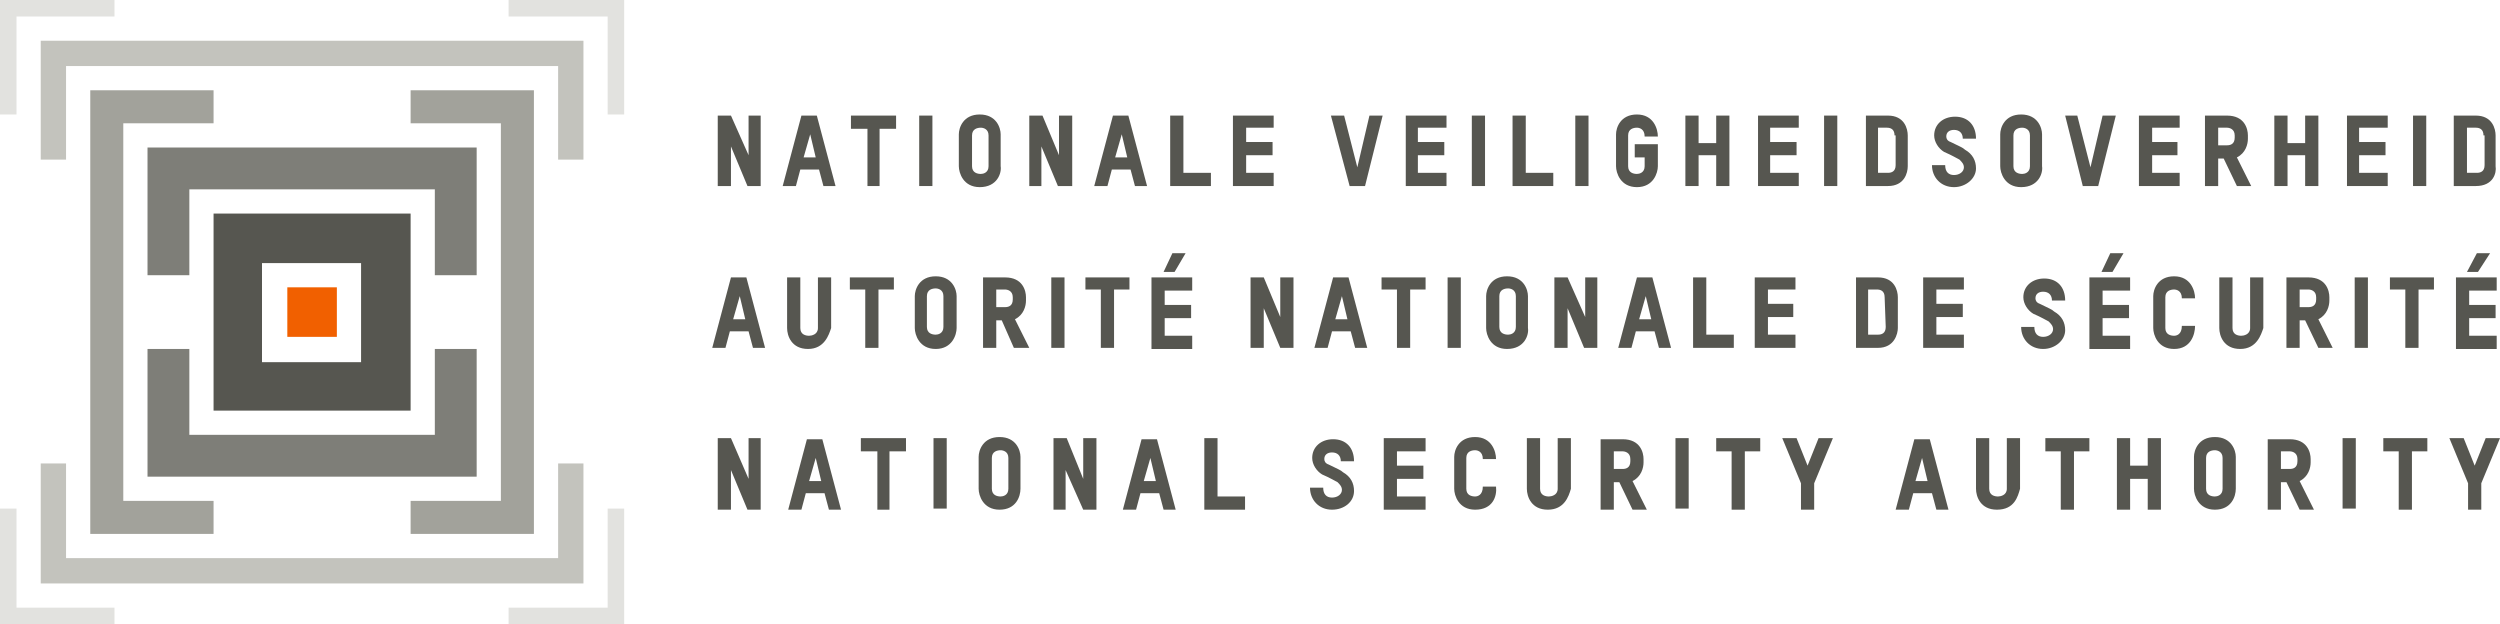 <?xml version="1.0" encoding="utf-8"?>
<!-- Generator: Adobe Illustrator 18.1.1, SVG Export Plug-In . SVG Version: 6.00 Build 0)  -->
<svg version="1.1" id="Layer_1" xmlns="http://www.w3.org/2000/svg" xmlns:xlink="http://www.w3.org/1999/xlink" x="0px" y="0px"
	 width="227.1px" height="56.7px" viewBox="-525 372.3 227.1 56.7" enable-background="new -525 372.3 227.1 56.7"
	 xml:space="preserve">
<polygon fill="#E2E2DF" points="-525,372.3 -525,382.7 -523.5,382.7 -523.5,373.8 -514.6,373.8 -514.6,372.3 "/>
<polygon fill="#E2E2DF" points="-478.8,372.3 -478.8,373.8 -469.8,373.8 -469.8,382.7 -468.3,382.7 -468.3,372.3 "/>
<polygon fill="#E2E2DF" points="-469.8,418.5 -469.8,427.5 -478.8,427.5 -478.8,429 -468.3,429 -468.3,418.5 "/>
<polygon fill="#E2E2DF" points="-525,418.5 -525,429 -514.6,429 -514.6,427.5 -523.5,427.5 -523.5,418.5 "/>
<polygon fill="#C3C3BD" points="-474.3,414.4 -474.3,423 -519,423 -519,414.4 -521.3,414.4 -521.3,425.3 -472,425.3 -472,414.4 "/>
<polygon fill="#C3C3BD" points="-519,386.8 -519,378.3 -474.3,378.3 -474.3,386.8 -472,386.8 -472,376 -521.3,376 -521.3,386.8 "/>
<polygon fill="#A2A29B" points="-505.6,417.8 -513.8,417.8 -513.8,383.5 -505.6,383.5 -505.6,380.5 -516.8,380.5 -516.8,420.8 
	-505.6,420.8 "/>
<polygon fill="#A2A29B" points="-487.7,380.5 -487.7,383.5 -479.5,383.5 -479.5,417.8 -487.7,417.8 -487.7,420.8 -476.5,420.8 
	-476.5,380.5 "/>
<polygon fill="#7E7E78" points="-507.8,397.3 -507.8,389.5 -485.5,389.5 -485.5,397.3 -481.7,397.3 -481.7,385.7 -511.6,385.7 
	-511.6,397.3 "/>
<polygon fill="#7E7E78" points="-485.5,404 -485.5,411.8 -507.8,411.8 -507.8,404 -511.6,404 -511.6,415.6 -481.7,415.6 -481.7,404 
	"/>
<path fill="#565650" d="M-487.7,409.6h-17.9v-17.9h17.9V409.6z M-492.2,396.2h-9v9h9V396.2z"/>
<rect x="-498.9" y="398.4" fill="#F16000" width="4.5" height="4.5"/>
<polygon fill="#565650" points="-457.1,389.2 -458.6,385.6 -458.6,389.2 -459.8,389.2 -459.8,382.8 -458.6,382.8 -457,386.4 
	-457,382.8 -455.9,382.8 -455.9,389.2 "/>
<path fill="#565650" d="M-450.2,389.2l-0.4-1.5h-1.7l-0.4,1.5h-1.2l1.7-6.4h1.4l1.7,6.4H-450.2z M-451.4,384.5l-0.6,2.1h1.1
	L-451.4,384.5z"/>
<polygon fill="#565650" points="-445.1,384 -445.1,389.2 -446.2,389.2 -446.2,384 -447.7,384 -447.7,382.8 -443.6,382.8 -443.6,384 
	"/>
<rect x="-441.5" y="382.8" fill="#565650" width="1.2" height="6.4"/>
<g>
	<g>
		<defs>
			<rect id="SVGID_1_" x="-525" y="372.3" width="227.1" height="56.7"/>
		</defs>
		<clipPath id="SVGID_2_">
			<use xlink:href="#SVGID_1_"  overflow="visible"/>
		</clipPath>
		<path clip-path="url(#SVGID_2_)" fill="#565650" d="M-436,389.3c-1.5,0-1.9-1.3-1.9-1.9v-2.9c0-0.6,0.4-1.8,1.9-1.8
			s1.9,1.2,1.9,1.8v2.9C-434,388-434.4,389.3-436,389.3 M-435.2,384.6c0-0.6-0.5-0.7-0.7-0.7c-0.3,0-0.8,0.1-0.8,0.7v2.8
			c0,0.6,0.5,0.7,0.8,0.7c0.2,0,0.7-0.1,0.7-0.7V384.6z"/>
	</g>
	<g>
		<defs>
			<rect id="SVGID_3_" x="-525" y="372.3" width="227.1" height="56.7"/>
		</defs>
		<clipPath id="SVGID_4_">
			<use xlink:href="#SVGID_3_"  overflow="visible"/>
		</clipPath>
		<polygon clip-path="url(#SVGID_4_)" fill="#565650" points="-428.9,389.2 -430.4,385.6 -430.4,389.2 -431.5,389.2 -431.5,382.8 
			-430.3,382.8 -428.8,386.4 -428.8,382.8 -427.6,382.8 -427.6,389.2 		"/>
	</g>
	<g>
		<defs>
			<rect id="SVGID_5_" x="-525" y="372.3" width="227.1" height="56.7"/>
		</defs>
		<clipPath id="SVGID_6_">
			<use xlink:href="#SVGID_5_"  overflow="visible"/>
		</clipPath>
		<path clip-path="url(#SVGID_6_)" fill="#565650" d="M-421.9,389.2l-0.4-1.5h-1.7l-0.4,1.5h-1.2l1.7-6.4h1.4l1.7,6.4H-421.9z
			 M-423.1,384.5l-0.6,2.1h1.1L-423.1,384.5z"/>
	</g>
	<g>
		<defs>
			<rect id="SVGID_7_" x="-525" y="372.3" width="227.1" height="56.7"/>
		</defs>
		<clipPath id="SVGID_8_">
			<use xlink:href="#SVGID_7_"  overflow="visible"/>
		</clipPath>
		<polygon clip-path="url(#SVGID_8_)" fill="#565650" points="-418.7,389.2 -418.7,382.8 -417.5,382.8 -417.5,388 -415,388 
			-415,389.2 		"/>
	</g>
	<g>
		<defs>
			<rect id="SVGID_9_" x="-525" y="372.3" width="227.1" height="56.7"/>
		</defs>
		<clipPath id="SVGID_10_">
			<use xlink:href="#SVGID_9_"  overflow="visible"/>
		</clipPath>
		<polygon clip-path="url(#SVGID_10_)" fill="#565650" points="-413,389.2 -413,382.8 -409.3,382.8 -409.3,383.9 -411.8,383.9 
			-411.8,385.2 -409.4,385.2 -409.4,386.4 -411.8,386.4 -411.8,388 -409.3,388 -409.3,389.2 		"/>
	</g>
	<g>
		<defs>
			<rect id="SVGID_11_" x="-525" y="372.3" width="227.1" height="56.7"/>
		</defs>
		<clipPath id="SVGID_12_">
			<use xlink:href="#SVGID_11_"  overflow="visible"/>
		</clipPath>
		<polygon clip-path="url(#SVGID_12_)" fill="#565650" points="-399.4,382.8 -401,389.2 -402.4,389.2 -404.1,382.8 -402.9,382.8 
			-401.7,387.5 -400.6,382.8 		"/>
	</g>
	<g>
		<defs>
			<rect id="SVGID_13_" x="-525" y="372.3" width="227.1" height="56.7"/>
		</defs>
		<clipPath id="SVGID_14_">
			<use xlink:href="#SVGID_13_"  overflow="visible"/>
		</clipPath>
		<polygon clip-path="url(#SVGID_14_)" fill="#565650" points="-397.3,389.2 -397.3,382.8 -393.6,382.8 -393.6,383.9 -396.2,383.9 
			-396.2,385.2 -393.8,385.2 -393.8,386.4 -396.2,386.4 -396.2,388 -393.6,388 -393.6,389.2 		"/>
	</g>
	<g>
		<defs>
			<rect id="SVGID_15_" x="-525" y="372.3" width="227.1" height="56.7"/>
		</defs>
		<clipPath id="SVGID_16_">
			<use xlink:href="#SVGID_15_"  overflow="visible"/>
		</clipPath>
		<rect x="-391.3" y="382.8" clip-path="url(#SVGID_16_)" fill="#565650" width="1.2" height="6.4"/>
	</g>
	<g>
		<defs>
			<rect id="SVGID_17_" x="-525" y="372.3" width="227.1" height="56.7"/>
		</defs>
		<clipPath id="SVGID_18_">
			<use xlink:href="#SVGID_17_"  overflow="visible"/>
		</clipPath>
		<polygon clip-path="url(#SVGID_18_)" fill="#565650" points="-387.6,389.2 -387.6,382.8 -386.4,382.8 -386.4,388 -383.9,388 
			-383.9,389.2 		"/>
	</g>
	<g>
		<defs>
			<rect id="SVGID_19_" x="-525" y="372.3" width="227.1" height="56.7"/>
		</defs>
		<clipPath id="SVGID_20_">
			<use xlink:href="#SVGID_19_"  overflow="visible"/>
		</clipPath>
		<rect x="-381.9" y="382.8" clip-path="url(#SVGID_20_)" fill="#565650" width="1.2" height="6.4"/>
	</g>
	<g>
		<defs>
			<rect id="SVGID_21_" x="-525" y="372.3" width="227.1" height="56.7"/>
		</defs>
		<clipPath id="SVGID_22_">
			<use xlink:href="#SVGID_21_"  overflow="visible"/>
		</clipPath>
		<path clip-path="url(#SVGID_22_)" fill="#565650" d="M-376.3,389.3c-1.5,0-1.9-1.3-1.9-1.9v-2.9c0-0.6,0.4-1.8,1.9-1.8
			s1.9,1.3,1.9,2h-1.2c0-0.7-0.5-0.8-0.7-0.8c-0.3,0-0.8,0.1-0.8,0.7v2.8c0,0.6,0.5,0.7,0.8,0.7c0.2,0,0.7-0.1,0.7-0.7v-0.8h-0.9
			v-1.2h2.1v2C-374.4,388-374.8,389.3-376.3,389.3"/>
	</g>
	<g>
		<defs>
			<rect id="SVGID_23_" x="-525" y="372.3" width="227.1" height="56.7"/>
		</defs>
		<clipPath id="SVGID_24_">
			<use xlink:href="#SVGID_23_"  overflow="visible"/>
		</clipPath>
		<polygon clip-path="url(#SVGID_24_)" fill="#565650" points="-369.1,389.2 -369.1,386.4 -370.7,386.4 -370.7,389.2 -371.9,389.2 
			-371.9,382.8 -370.7,382.8 -370.7,385.3 -369.1,385.3 -369.1,382.8 -367.9,382.8 -367.9,389.2 		"/>
	</g>
	<g>
		<defs>
			<rect id="SVGID_25_" x="-525" y="372.3" width="227.1" height="56.7"/>
		</defs>
		<clipPath id="SVGID_26_">
			<use xlink:href="#SVGID_25_"  overflow="visible"/>
		</clipPath>
		<polygon clip-path="url(#SVGID_26_)" fill="#565650" points="-365.3,389.2 -365.3,382.8 -361.6,382.8 -361.6,383.9 -364.2,383.9 
			-364.2,385.2 -361.8,385.2 -361.8,386.4 -364.2,386.4 -364.2,388 -361.6,388 -361.6,389.2 		"/>
	</g>
	<g>
		<defs>
			<rect id="SVGID_27_" x="-525" y="372.3" width="227.1" height="56.7"/>
		</defs>
		<clipPath id="SVGID_28_">
			<use xlink:href="#SVGID_27_"  overflow="visible"/>
		</clipPath>
		<rect x="-359.3" y="382.8" clip-path="url(#SVGID_28_)" fill="#565650" width="1.2" height="6.4"/>
	</g>
	<g>
		<defs>
			<rect id="SVGID_29_" x="-525" y="372.3" width="227.1" height="56.7"/>
		</defs>
		<clipPath id="SVGID_30_">
			<use xlink:href="#SVGID_29_"  overflow="visible"/>
		</clipPath>
		<path clip-path="url(#SVGID_30_)" fill="#565650" d="M-353.5,389.2h-2v-6.4h2c1.5,0,1.8,1.2,1.8,1.8v2.8
			C-351.7,388-352,389.2-353.5,389.2 M-352.9,384.6c0-0.6-0.4-0.7-0.7-0.7h-0.8v4.1h0.9c0.3,0,0.7-0.1,0.7-0.7v-2.7H-352.9z"/>
	</g>
	<g>
		<defs>
			<rect id="SVGID_31_" x="-525" y="372.3" width="227.1" height="56.7"/>
		</defs>
		<clipPath id="SVGID_32_">
			<use xlink:href="#SVGID_31_"  overflow="visible"/>
		</clipPath>
		<path clip-path="url(#SVGID_32_)" fill="#565650" d="M-347.5,389.3c-1.2,0-2-0.9-2-2h1.2c0,0.6,0.3,0.9,0.8,0.9s0.9-0.3,0.9-0.7
			c0-0.3-0.2-0.5-0.4-0.7c-0.2-0.1-0.7-0.4-1.4-0.7c-0.5-0.3-0.9-0.9-0.9-1.5c0-1,0.8-1.7,1.9-1.7c1.2,0,1.9,0.8,1.9,2h-1.2
			c0-0.5-0.3-0.8-0.8-0.8c-0.4,0-0.7,0.2-0.7,0.6c0,0.2,0.1,0.4,0.4,0.5c0.8,0.4,1.1,0.5,1.3,0.7c0.7,0.4,1,1,1,1.7
			C-345.5,388.5-346.4,389.3-347.5,389.3"/>
	</g>
	<g>
		<defs>
			<rect id="SVGID_33_" x="-525" y="372.3" width="227.1" height="56.7"/>
		</defs>
		<clipPath id="SVGID_34_">
			<use xlink:href="#SVGID_33_"  overflow="visible"/>
		</clipPath>
		<path clip-path="url(#SVGID_34_)" fill="#565650" d="M-341.4,389.3c-1.5,0-1.9-1.3-1.9-1.9v-2.9c0-0.6,0.4-1.8,1.9-1.8
			s1.9,1.2,1.9,1.8v2.9C-339.4,388-339.8,389.3-341.4,389.3 M-340.6,384.6c0-0.6-0.5-0.7-0.7-0.7c-0.3,0-0.8,0.1-0.8,0.7v2.8
			c0,0.6,0.5,0.7,0.8,0.7c0.2,0,0.7-0.1,0.7-0.7V384.6z"/>
	</g>
	<g>
		<defs>
			<rect id="SVGID_35_" x="-525" y="372.3" width="227.1" height="56.7"/>
		</defs>
		<clipPath id="SVGID_36_">
			<use xlink:href="#SVGID_35_"  overflow="visible"/>
		</clipPath>
		<polygon clip-path="url(#SVGID_36_)" fill="#565650" points="-332.8,382.8 -334.4,389.2 -335.8,389.2 -337.4,382.8 -336.3,382.8 
			-335.1,387.5 -334,382.8 		"/>
	</g>
	<g>
		<defs>
			<rect id="SVGID_37_" x="-525" y="372.3" width="227.1" height="56.7"/>
		</defs>
		<clipPath id="SVGID_38_">
			<use xlink:href="#SVGID_37_"  overflow="visible"/>
		</clipPath>
		<polygon clip-path="url(#SVGID_38_)" fill="#565650" points="-330.7,389.2 -330.7,382.8 -327,382.8 -327,383.9 -329.5,383.9 
			-329.5,385.2 -327.2,385.2 -327.2,386.4 -329.5,386.4 -329.5,388 -327,388 -327,389.2 		"/>
	</g>
	<g>
		<defs>
			<rect id="SVGID_39_" x="-525" y="372.3" width="227.1" height="56.7"/>
		</defs>
		<clipPath id="SVGID_40_">
			<use xlink:href="#SVGID_39_"  overflow="visible"/>
		</clipPath>
		<path clip-path="url(#SVGID_40_)" fill="#565650" d="M-321.8,389.2l-1.2-2.5h-0.5v2.5h-1.2v-6.4h2c1.6,0,1.9,1.2,1.9,1.8v0.3
			c0,0.5-0.2,1.3-1,1.7l1.3,2.6H-321.8z M-322,384.6c0-0.6-0.5-0.7-0.7-0.7h-0.8v1.6h0.8c0.3,0,0.7-0.1,0.7-0.7V384.6z"/>
	</g>
	<g>
		<defs>
			<rect id="SVGID_41_" x="-525" y="372.3" width="227.1" height="56.7"/>
		</defs>
		<clipPath id="SVGID_42_">
			<use xlink:href="#SVGID_41_"  overflow="visible"/>
		</clipPath>
		<polygon clip-path="url(#SVGID_42_)" fill="#565650" points="-315.6,389.2 -315.6,386.4 -317.2,386.4 -317.2,389.2 -318.4,389.2 
			-318.4,382.8 -317.2,382.8 -317.2,385.3 -315.6,385.3 -315.6,382.8 -314.4,382.8 -314.4,389.2 		"/>
	</g>
	<g>
		<defs>
			<rect id="SVGID_43_" x="-525" y="372.3" width="227.1" height="56.7"/>
		</defs>
		<clipPath id="SVGID_44_">
			<use xlink:href="#SVGID_43_"  overflow="visible"/>
		</clipPath>
		<polygon clip-path="url(#SVGID_44_)" fill="#565650" points="-311.8,389.2 -311.8,382.8 -308.1,382.8 -308.1,383.9 -310.7,383.9 
			-310.7,385.2 -308.3,385.2 -308.3,386.4 -310.7,386.4 -310.7,388 -308.1,388 -308.1,389.2 		"/>
	</g>
	<g>
		<defs>
			<rect id="SVGID_45_" x="-525" y="372.3" width="227.1" height="56.7"/>
		</defs>
		<clipPath id="SVGID_46_">
			<use xlink:href="#SVGID_45_"  overflow="visible"/>
		</clipPath>
		<rect x="-305.8" y="382.8" clip-path="url(#SVGID_46_)" fill="#565650" width="1.2" height="6.4"/>
	</g>
	<g>
		<defs>
			<rect id="SVGID_47_" x="-525" y="372.3" width="227.1" height="56.7"/>
		</defs>
		<clipPath id="SVGID_48_">
			<use xlink:href="#SVGID_47_"  overflow="visible"/>
		</clipPath>
		<path clip-path="url(#SVGID_48_)" fill="#565650" d="M-300.1,389.2h-2v-6.4h2c1.5,0,1.8,1.2,1.8,1.8v2.8
			C-298.2,388-298.5,389.2-300.1,389.2 M-299.4,384.6c0-0.6-0.4-0.7-0.7-0.7h-0.8v4.1h0.9c0.3,0,0.7-0.1,0.7-0.7v-2.7H-299.4z"/>
	</g>
	<g>
		<defs>
			<rect id="SVGID_49_" x="-525" y="372.3" width="227.1" height="56.7"/>
		</defs>
		<clipPath id="SVGID_50_">
			<use xlink:href="#SVGID_49_"  overflow="visible"/>
		</clipPath>
		<path clip-path="url(#SVGID_50_)" fill="#565650" d="M-456.6,403.9l-0.4-1.5h-1.7l-0.4,1.5h-1.2l1.7-6.4h1.4l1.7,6.4H-456.6z
			 M-457.8,399.2l-0.6,2.1h1.1L-457.8,399.2z"/>
	</g>
	<g>
		<defs>
			<rect id="SVGID_51_" x="-525" y="372.3" width="227.1" height="56.7"/>
		</defs>
		<clipPath id="SVGID_52_">
			<use xlink:href="#SVGID_51_"  overflow="visible"/>
		</clipPath>
		<path clip-path="url(#SVGID_52_)" fill="#565650" d="M-451.6,404c-1.5,0-1.9-1.2-1.9-1.9v-4.6h1.2v4.6c0,0.6,0.5,0.7,0.8,0.7
			c0.2,0,0.8-0.1,0.8-0.7v-4.6h1.2v4.6C-449.7,402.7-450.1,404-451.6,404"/>
	</g>
	<g>
		<defs>
			<rect id="SVGID_53_" x="-525" y="372.3" width="227.1" height="56.7"/>
		</defs>
		<clipPath id="SVGID_54_">
			<use xlink:href="#SVGID_53_"  overflow="visible"/>
		</clipPath>
		<polygon clip-path="url(#SVGID_54_)" fill="#565650" points="-445.2,398.6 -445.2,403.9 -446.4,403.9 -446.4,398.6 -447.8,398.6 
			-447.8,397.5 -443.8,397.5 -443.8,398.6 		"/>
	</g>
	<g>
		<defs>
			<rect id="SVGID_55_" x="-525" y="372.3" width="227.1" height="56.7"/>
		</defs>
		<clipPath id="SVGID_56_">
			<use xlink:href="#SVGID_55_"  overflow="visible"/>
		</clipPath>
		<path clip-path="url(#SVGID_56_)" fill="#565650" d="M-440,404c-1.5,0-1.9-1.3-1.9-1.9v-2.9c0-0.6,0.4-1.8,1.9-1.8
			s1.9,1.2,1.9,1.8v2.9C-438.1,402.7-438.5,404-440,404 M-439.3,399.2c0-0.6-0.5-0.7-0.7-0.7c-0.3,0-0.8,0.1-0.8,0.7v2.8
			c0,0.6,0.5,0.7,0.8,0.7c0.2,0,0.7-0.1,0.7-0.7V399.2z"/>
	</g>
	<g>
		<defs>
			<rect id="SVGID_57_" x="-525" y="372.3" width="227.1" height="56.7"/>
		</defs>
		<clipPath id="SVGID_58_">
			<use xlink:href="#SVGID_57_"  overflow="visible"/>
		</clipPath>
		<path clip-path="url(#SVGID_58_)" fill="#565650" d="M-432.9,403.9l-1.1-2.5h-0.5v2.5h-1.2v-6.4h2c1.6,0,1.9,1.2,1.9,1.8v0.3
			c0,0.5-0.2,1.3-1,1.7l1.3,2.6H-432.9z M-433,399.3c0-0.6-0.5-0.7-0.7-0.7h-0.8v1.6h0.8c0.3,0,0.7-0.1,0.7-0.7V399.3z"/>
	</g>
	<g>
		<defs>
			<rect id="SVGID_59_" x="-525" y="372.3" width="227.1" height="56.7"/>
		</defs>
		<clipPath id="SVGID_60_">
			<use xlink:href="#SVGID_59_"  overflow="visible"/>
		</clipPath>
		<rect x="-429.5" y="397.5" clip-path="url(#SVGID_60_)" fill="#565650" width="1.2" height="6.4"/>
	</g>
	<g>
		<defs>
			<rect id="SVGID_61_" x="-525" y="372.3" width="227.1" height="56.7"/>
		</defs>
		<clipPath id="SVGID_62_">
			<use xlink:href="#SVGID_61_"  overflow="visible"/>
		</clipPath>
		<polygon clip-path="url(#SVGID_62_)" fill="#565650" points="-423.8,398.6 -423.8,403.9 -425,403.9 -425,398.6 -426.4,398.6 
			-426.4,397.5 -422.4,397.5 -422.4,398.6 		"/>
	</g>
	<g>
		<defs>
			<rect id="SVGID_63_" x="-525" y="372.3" width="227.1" height="56.7"/>
		</defs>
		<clipPath id="SVGID_64_">
			<use xlink:href="#SVGID_63_"  overflow="visible"/>
		</clipPath>
		<path clip-path="url(#SVGID_64_)" fill="#565650" d="M-420.4,403.9v-6.4h3.7v1.2h-2.5v1.3h2.4v1.2h-2.4v1.6h2.5v1.2h-3.7V403.9z
			 M-418.3,397h-1l0.8-1.7h1.2L-418.3,397z"/>
	</g>
	<g>
		<defs>
			<rect id="SVGID_65_" x="-525" y="372.3" width="227.1" height="56.7"/>
		</defs>
		<clipPath id="SVGID_66_">
			<use xlink:href="#SVGID_65_"  overflow="visible"/>
		</clipPath>
		<polygon clip-path="url(#SVGID_66_)" fill="#565650" points="-408.7,403.9 -410.2,400.3 -410.2,403.9 -411.4,403.9 -411.4,397.5 
			-410.2,397.5 -408.7,401.1 -408.7,397.5 -407.5,397.5 -407.5,403.9 		"/>
	</g>
	<g>
		<defs>
			<rect id="SVGID_67_" x="-525" y="372.3" width="227.1" height="56.7"/>
		</defs>
		<clipPath id="SVGID_68_">
			<use xlink:href="#SVGID_67_"  overflow="visible"/>
		</clipPath>
		<path clip-path="url(#SVGID_68_)" fill="#565650" d="M-401.9,403.9l-0.4-1.5h-1.7l-0.4,1.5h-1.2l1.7-6.4h1.4l1.7,6.4H-401.9z
			 M-403.1,399.2l-0.6,2.1h1.1L-403.1,399.2z"/>
	</g>
	<g>
		<defs>
			<rect id="SVGID_69_" x="-525" y="372.3" width="227.1" height="56.7"/>
		</defs>
		<clipPath id="SVGID_70_">
			<use xlink:href="#SVGID_69_"  overflow="visible"/>
		</clipPath>
		<polygon clip-path="url(#SVGID_70_)" fill="#565650" points="-396.9,398.6 -396.9,403.9 -398.1,403.9 -398.1,398.6 -399.5,398.6 
			-399.5,397.5 -395.5,397.5 -395.5,398.6 		"/>
	</g>
	<g>
		<defs>
			<rect id="SVGID_71_" x="-525" y="372.3" width="227.1" height="56.7"/>
		</defs>
		<clipPath id="SVGID_72_">
			<use xlink:href="#SVGID_71_"  overflow="visible"/>
		</clipPath>
		<rect x="-393.5" y="397.5" clip-path="url(#SVGID_72_)" fill="#565650" width="1.2" height="6.4"/>
	</g>
	<g>
		<defs>
			<rect id="SVGID_73_" x="-525" y="372.3" width="227.1" height="56.7"/>
		</defs>
		<clipPath id="SVGID_74_">
			<use xlink:href="#SVGID_73_"  overflow="visible"/>
		</clipPath>
		<path clip-path="url(#SVGID_74_)" fill="#565650" d="M-388.1,404c-1.5,0-1.9-1.3-1.9-1.9v-2.9c0-0.6,0.4-1.8,1.9-1.8
			s1.9,1.2,1.9,1.8v2.9C-386.1,402.7-386.5,404-388.1,404 M-387.3,399.2c0-0.6-0.5-0.7-0.7-0.7c-0.3,0-0.8,0.1-0.8,0.7v2.8
			c0,0.6,0.5,0.7,0.8,0.7c0.2,0,0.7-0.1,0.7-0.7V399.2z"/>
	</g>
	<g>
		<defs>
			<rect id="SVGID_75_" x="-525" y="372.3" width="227.1" height="56.7"/>
		</defs>
		<clipPath id="SVGID_76_">
			<use xlink:href="#SVGID_75_"  overflow="visible"/>
		</clipPath>
		<polygon clip-path="url(#SVGID_76_)" fill="#565650" points="-381.1,403.9 -382.6,400.3 -382.6,403.9 -383.8,403.9 -383.8,397.5 
			-382.6,397.5 -381,401.1 -381,397.5 -379.9,397.5 -379.9,403.9 		"/>
	</g>
	<g>
		<defs>
			<rect id="SVGID_77_" x="-525" y="372.3" width="227.1" height="56.7"/>
		</defs>
		<clipPath id="SVGID_78_">
			<use xlink:href="#SVGID_77_"  overflow="visible"/>
		</clipPath>
		<path clip-path="url(#SVGID_78_)" fill="#565650" d="M-374.3,403.9l-0.4-1.5h-1.7l-0.4,1.5h-1.2l1.7-6.4h1.4l1.7,6.4H-374.3z
			 M-375.5,399.2l-0.6,2.1h1.1L-375.5,399.2z"/>
	</g>
	<g>
		<defs>
			<rect id="SVGID_79_" x="-525" y="372.3" width="227.1" height="56.7"/>
		</defs>
		<clipPath id="SVGID_80_">
			<use xlink:href="#SVGID_79_"  overflow="visible"/>
		</clipPath>
		<polygon clip-path="url(#SVGID_80_)" fill="#565650" points="-371.2,403.9 -371.2,397.5 -370,397.5 -370,402.7 -367.5,402.7 
			-367.5,403.9 		"/>
	</g>
	<g>
		<defs>
			<rect id="SVGID_81_" x="-525" y="372.3" width="227.1" height="56.7"/>
		</defs>
		<clipPath id="SVGID_82_">
			<use xlink:href="#SVGID_81_"  overflow="visible"/>
		</clipPath>
		<polygon clip-path="url(#SVGID_82_)" fill="#565650" points="-365.6,403.9 -365.6,397.5 -361.9,397.5 -361.9,398.6 -364.4,398.6 
			-364.4,399.9 -362.1,399.9 -362.1,401.1 -364.4,401.1 -364.4,402.7 -361.9,402.7 -361.9,403.9 		"/>
	</g>
	<g>
		<defs>
			<rect id="SVGID_83_" x="-525" y="372.3" width="227.1" height="56.7"/>
		</defs>
		<clipPath id="SVGID_84_">
			<use xlink:href="#SVGID_83_"  overflow="visible"/>
		</clipPath>
		<path clip-path="url(#SVGID_84_)" fill="#565650" d="M-354.4,403.9h-2v-6.4h2c1.5,0,1.8,1.2,1.8,1.8v2.8
			C-352.6,402.6-352.9,403.9-354.4,403.9 M-353.8,399.3c0-0.6-0.4-0.7-0.7-0.7h-0.8v4.1h0.9c0.3,0,0.7-0.1,0.7-0.7L-353.8,399.3
			L-353.8,399.3z"/>
	</g>
	<g>
		<defs>
			<rect id="SVGID_85_" x="-525" y="372.3" width="227.1" height="56.7"/>
		</defs>
		<clipPath id="SVGID_86_">
			<use xlink:href="#SVGID_85_"  overflow="visible"/>
		</clipPath>
		<polygon clip-path="url(#SVGID_86_)" fill="#565650" points="-350.3,403.9 -350.3,397.5 -346.6,397.5 -346.6,398.6 -349.1,398.6 
			-349.1,399.9 -346.7,399.9 -346.7,401.1 -349.1,401.1 -349.1,402.7 -346.6,402.7 -346.6,403.9 		"/>
	</g>
	<g>
		<defs>
			<rect id="SVGID_87_" x="-525" y="372.3" width="227.1" height="56.7"/>
		</defs>
		<clipPath id="SVGID_88_">
			<use xlink:href="#SVGID_87_"  overflow="visible"/>
		</clipPath>
		<path clip-path="url(#SVGID_88_)" fill="#565650" d="M-339.4,404c-1.2,0-2-0.9-2-2h1.2c0,0.6,0.3,0.9,0.8,0.9s0.9-0.3,0.9-0.7
			c0-0.3-0.2-0.5-0.4-0.7c-0.2-0.1-0.7-0.4-1.4-0.7c-0.5-0.3-0.9-0.9-0.9-1.5c0-1,0.8-1.7,1.9-1.7c1.2,0,1.9,0.8,1.9,2h-1.2
			c0-0.5-0.3-0.8-0.8-0.8c-0.4,0-0.7,0.2-0.7,0.6c0,0.2,0.1,0.4,0.4,0.5c0.8,0.4,1.1,0.5,1.3,0.7c0.7,0.4,1,1,1,1.7
			C-337.4,403.2-338.3,404-339.4,404"/>
	</g>
	<g>
		<defs>
			<rect id="SVGID_89_" x="-525" y="372.3" width="227.1" height="56.7"/>
		</defs>
		<clipPath id="SVGID_90_">
			<use xlink:href="#SVGID_89_"  overflow="visible"/>
		</clipPath>
		<path clip-path="url(#SVGID_90_)" fill="#565650" d="M-335.2,403.9v-6.4h3.7v1.2h-2.5v1.3h2.4v1.2h-2.4v1.6h2.5v1.2h-3.7V403.9z
			 M-333.1,397h-1l0.8-1.7h1.2L-333.1,397z"/>
	</g>
	<g>
		<defs>
			<rect id="SVGID_91_" x="-525" y="372.3" width="227.1" height="56.7"/>
		</defs>
		<clipPath id="SVGID_92_">
			<use xlink:href="#SVGID_91_"  overflow="visible"/>
		</clipPath>
		<path clip-path="url(#SVGID_92_)" fill="#565650" d="M-327.5,404c-1.5,0-1.9-1.3-1.9-1.9v-2.9c0-0.6,0.4-1.8,1.9-1.8
			s1.9,1.3,1.9,2h-1.2c0-0.7-0.5-0.8-0.7-0.8c-0.3,0-0.8,0.1-0.8,0.7v2.8c0,0.6,0.5,0.7,0.8,0.7c0.2,0,0.7-0.1,0.7-0.9h1.2
			C-325.6,402.7-326,404-327.5,404"/>
	</g>
	<g>
		<defs>
			<rect id="SVGID_93_" x="-525" y="372.3" width="227.1" height="56.7"/>
		</defs>
		<clipPath id="SVGID_94_">
			<use xlink:href="#SVGID_93_"  overflow="visible"/>
		</clipPath>
		<path clip-path="url(#SVGID_94_)" fill="#565650" d="M-321.5,404c-1.5,0-1.9-1.2-1.9-1.9v-4.6h1.2v4.6c0,0.6,0.5,0.7,0.8,0.7
			c0.2,0,0.8-0.1,0.8-0.7v-4.6h1.2v4.6C-319.6,402.7-320,404-321.5,404"/>
	</g>
	<g>
		<defs>
			<rect id="SVGID_95_" x="-525" y="372.3" width="227.1" height="56.7"/>
		</defs>
		<clipPath id="SVGID_96_">
			<use xlink:href="#SVGID_95_"  overflow="visible"/>
		</clipPath>
		<path clip-path="url(#SVGID_96_)" fill="#565650" d="M-314.4,403.9l-1.2-2.5h-0.5v2.5h-1.2v-6.4h2c1.6,0,1.9,1.2,1.9,1.8v0.3
			c0,0.5-0.2,1.3-1,1.7l1.3,2.6H-314.4z M-314.6,399.3c0-0.6-0.5-0.7-0.7-0.7h-0.8v1.6h0.8c0.3,0,0.7-0.1,0.7-0.7V399.3z"/>
	</g>
	<g>
		<defs>
			<rect id="SVGID_97_" x="-525" y="372.3" width="227.1" height="56.7"/>
		</defs>
		<clipPath id="SVGID_98_">
			<use xlink:href="#SVGID_97_"  overflow="visible"/>
		</clipPath>
		<rect x="-311.1" y="397.5" clip-path="url(#SVGID_98_)" fill="#565650" width="1.2" height="6.4"/>
	</g>
	<g>
		<defs>
			<rect id="SVGID_99_" x="-525" y="372.3" width="227.1" height="56.7"/>
		</defs>
		<clipPath id="SVGID_100_">
			<use xlink:href="#SVGID_99_"  overflow="visible"/>
		</clipPath>
		<polygon clip-path="url(#SVGID_100_)" fill="#565650" points="-305.3,398.6 -305.3,403.9 -306.5,403.9 -306.5,398.6 -307.9,398.6 
			-307.9,397.5 -303.9,397.5 -303.9,398.6 		"/>
	</g>
	<g>
		<defs>
			<rect id="SVGID_101_" x="-525" y="372.3" width="227.1" height="56.7"/>
		</defs>
		<clipPath id="SVGID_102_">
			<use xlink:href="#SVGID_101_"  overflow="visible"/>
		</clipPath>
		<path clip-path="url(#SVGID_102_)" fill="#565650" d="M-301.9,403.9v-6.4h3.7v1.2h-2.5v1.3h2.4v1.2h-2.4v1.6h2.5v1.2h-3.7V403.9z
			 M-299.9,397h-1l0.9-1.7h1.2L-299.9,397z"/>
	</g>
	<g>
		<defs>
			<rect id="SVGID_103_" x="-525" y="372.3" width="227.1" height="56.7"/>
		</defs>
		<clipPath id="SVGID_104_">
			<use xlink:href="#SVGID_103_"  overflow="visible"/>
		</clipPath>
		<polygon clip-path="url(#SVGID_104_)" fill="#565650" points="-457.1,418.6 -458.6,415 -458.6,418.6 -459.8,418.6 -459.8,412.1 
			-458.6,412.1 -457,415.8 -457,412.1 -455.9,412.1 -455.9,418.6 		"/>
	</g>
	<g>
		<defs>
			<rect id="SVGID_105_" x="-525" y="372.3" width="227.1" height="56.7"/>
		</defs>
		<clipPath id="SVGID_106_">
			<use xlink:href="#SVGID_105_"  overflow="visible"/>
		</clipPath>
		<path clip-path="url(#SVGID_106_)" fill="#565650" d="M-449.7,418.6l-0.4-1.5h-1.7l-0.4,1.5h-1.2l1.7-6.4h1.4l1.7,6.4H-449.7z
			 M-450.9,413.9l-0.6,2.1h1.1L-450.9,413.9z"/>
	</g>
	<g>
		<defs>
			<rect id="SVGID_107_" x="-525" y="372.3" width="227.1" height="56.7"/>
		</defs>
		<clipPath id="SVGID_108_">
			<use xlink:href="#SVGID_107_"  overflow="visible"/>
		</clipPath>
		<polygon clip-path="url(#SVGID_108_)" fill="#565650" points="-444.2,413.3 -444.2,418.6 -445.3,418.6 -445.3,413.3 -446.8,413.3 
			-446.8,412.1 -442.7,412.1 -442.7,413.3 		"/>
	</g>
	<g>
		<defs>
			<rect id="SVGID_109_" x="-525" y="372.3" width="227.1" height="56.7"/>
		</defs>
		<clipPath id="SVGID_110_">
			<use xlink:href="#SVGID_109_"  overflow="visible"/>
		</clipPath>
		<rect x="-440.2" y="412.1" clip-path="url(#SVGID_110_)" fill="#565650" width="1.2" height="6.4"/>
	</g>
	<g>
		<defs>
			<rect id="SVGID_111_" x="-525" y="372.3" width="227.1" height="56.7"/>
		</defs>
		<clipPath id="SVGID_112_">
			<use xlink:href="#SVGID_111_"  overflow="visible"/>
		</clipPath>
		<path clip-path="url(#SVGID_112_)" fill="#565650" d="M-434.2,418.6c-1.5,0-1.9-1.3-1.9-1.9v-2.9c0-0.6,0.4-1.8,1.9-1.8
			s1.9,1.2,1.9,1.8v2.9C-432.3,417.4-432.7,418.6-434.2,418.6 M-433.4,413.9c0-0.6-0.5-0.7-0.7-0.7c-0.3,0-0.8,0.1-0.8,0.7v2.8
			c0,0.6,0.5,0.7,0.8,0.7c0.2,0,0.7-0.1,0.7-0.7V413.9z"/>
	</g>
	<g>
		<defs>
			<rect id="SVGID_113_" x="-525" y="372.3" width="227.1" height="56.7"/>
		</defs>
		<clipPath id="SVGID_114_">
			<use xlink:href="#SVGID_113_"  overflow="visible"/>
		</clipPath>
		<polygon clip-path="url(#SVGID_114_)" fill="#565650" points="-426.6,418.6 -428.2,415 -428.2,418.6 -429.3,418.6 -429.3,412.1 
			-428.1,412.1 -426.6,415.8 -426.6,412.1 -425.4,412.1 -425.4,418.6 		"/>
	</g>
	<g>
		<defs>
			<rect id="SVGID_115_" x="-525" y="372.3" width="227.1" height="56.7"/>
		</defs>
		<clipPath id="SVGID_116_">
			<use xlink:href="#SVGID_115_"  overflow="visible"/>
		</clipPath>
		<path clip-path="url(#SVGID_116_)" fill="#565650" d="M-419.3,418.6l-0.4-1.5h-1.7l-0.4,1.5h-1.2l1.7-6.4h1.4l1.7,6.4H-419.3z
			 M-420.5,413.9l-0.6,2.1h1.1L-420.5,413.9z"/>
	</g>
	<g>
		<defs>
			<rect id="SVGID_117_" x="-525" y="372.3" width="227.1" height="56.7"/>
		</defs>
		<clipPath id="SVGID_118_">
			<use xlink:href="#SVGID_117_"  overflow="visible"/>
		</clipPath>
		<polygon clip-path="url(#SVGID_118_)" fill="#565650" points="-415.6,418.6 -415.6,412.1 -414.4,412.1 -414.4,417.4 -411.9,417.4 
			-411.9,418.6 		"/>
	</g>
	<g>
		<defs>
			<rect id="SVGID_119_" x="-525" y="372.3" width="227.1" height="56.7"/>
		</defs>
		<clipPath id="SVGID_120_">
			<use xlink:href="#SVGID_119_"  overflow="visible"/>
		</clipPath>
		<path clip-path="url(#SVGID_120_)" fill="#565650" d="M-404,418.6c-1.2,0-2-0.9-2-2h1.2c0,0.6,0.3,0.9,0.8,0.9s0.9-0.3,0.9-0.7
			c0-0.3-0.2-0.5-0.4-0.7c-0.2-0.1-0.7-0.4-1.4-0.7c-0.5-0.3-0.9-0.9-0.9-1.5c0-1,0.8-1.7,1.9-1.7c1.2,0,1.9,0.8,1.9,2h-1.2
			c0-0.5-0.3-0.8-0.8-0.8c-0.4,0-0.7,0.2-0.7,0.6c0,0.2,0.1,0.4,0.4,0.5c0.8,0.4,1.1,0.5,1.3,0.7c0.7,0.4,1,1,1,1.7
			C-402,417.9-402.9,418.6-404,418.6"/>
	</g>
	<g>
		<defs>
			<rect id="SVGID_121_" x="-525" y="372.3" width="227.1" height="56.7"/>
		</defs>
		<clipPath id="SVGID_122_">
			<use xlink:href="#SVGID_121_"  overflow="visible"/>
		</clipPath>
		<polygon clip-path="url(#SVGID_122_)" fill="#565650" points="-399.3,418.6 -399.3,412.1 -395.5,412.1 -395.5,413.3 -398.1,413.3 
			-398.1,414.6 -395.7,414.6 -395.7,415.8 -398.1,415.8 -398.1,417.4 -395.5,417.4 -395.5,418.6 		"/>
	</g>
	<g>
		<defs>
			<rect id="SVGID_123_" x="-525" y="372.3" width="227.1" height="56.7"/>
		</defs>
		<clipPath id="SVGID_124_">
			<use xlink:href="#SVGID_123_"  overflow="visible"/>
		</clipPath>
		<path clip-path="url(#SVGID_124_)" fill="#565650" d="M-391,418.6c-1.5,0-1.9-1.3-1.9-1.9v-2.9c0-0.6,0.4-1.8,1.9-1.8
			s1.9,1.3,1.9,2h-1.2c0-0.7-0.5-0.8-0.7-0.8c-0.3,0-0.8,0.1-0.8,0.7v2.8c0,0.6,0.5,0.7,0.8,0.7c0.2,0,0.7-0.1,0.7-0.9h1.2
			C-389,417.4-389.4,418.6-391,418.6"/>
	</g>
	<g>
		<defs>
			<rect id="SVGID_125_" x="-525" y="372.3" width="227.1" height="56.7"/>
		</defs>
		<clipPath id="SVGID_126_">
			<use xlink:href="#SVGID_125_"  overflow="visible"/>
		</clipPath>
		<path clip-path="url(#SVGID_126_)" fill="#565650" d="M-384.4,418.6c-1.5,0-1.9-1.2-1.9-1.9v-4.6h1.2v4.6c0,0.6,0.5,0.7,0.8,0.7
			c0.2,0,0.8-0.1,0.8-0.7v-4.6h1.2v4.6C-382.5,417.4-382.9,418.6-384.4,418.6"/>
	</g>
	<g>
		<defs>
			<rect id="SVGID_127_" x="-525" y="372.3" width="227.1" height="56.7"/>
		</defs>
		<clipPath id="SVGID_128_">
			<use xlink:href="#SVGID_127_"  overflow="visible"/>
		</clipPath>
		<path clip-path="url(#SVGID_128_)" fill="#565650" d="M-376.7,418.6l-1.2-2.5h-0.5v2.5h-1.2v-6.4h2c1.6,0,1.9,1.2,1.9,1.8v0.3
			c0,0.5-0.2,1.3-1,1.7l1.3,2.6C-375.4,418.6-376.7,418.6-376.7,418.6z M-376.9,414c0-0.6-0.5-0.7-0.7-0.7h-0.8v1.6h0.8
			c0.3,0,0.7-0.1,0.7-0.7V414z"/>
	</g>
	<g>
		<defs>
			<rect id="SVGID_129_" x="-525" y="372.3" width="227.1" height="56.7"/>
		</defs>
		<clipPath id="SVGID_130_">
			<use xlink:href="#SVGID_129_"  overflow="visible"/>
		</clipPath>
		<rect x="-372.8" y="412.1" clip-path="url(#SVGID_130_)" fill="#565650" width="1.2" height="6.4"/>
	</g>
	<g>
		<defs>
			<rect id="SVGID_131_" x="-525" y="372.3" width="227.1" height="56.7"/>
		</defs>
		<clipPath id="SVGID_132_">
			<use xlink:href="#SVGID_131_"  overflow="visible"/>
		</clipPath>
		<polygon clip-path="url(#SVGID_132_)" fill="#565650" points="-366.5,413.3 -366.5,418.6 -367.7,418.6 -367.7,413.3 -369.1,413.3 
			-369.1,412.1 -365.1,412.1 -365.1,413.3 		"/>
	</g>
	<g>
		<defs>
			<rect id="SVGID_133_" x="-525" y="372.3" width="227.1" height="56.7"/>
		</defs>
		<clipPath id="SVGID_134_">
			<use xlink:href="#SVGID_133_"  overflow="visible"/>
		</clipPath>
		<polygon clip-path="url(#SVGID_134_)" fill="#565650" points="-360.2,416.2 -360.2,418.6 -361.4,418.6 -361.4,416.2 -363.1,412.1 
			-361.8,412.1 -360.8,414.6 -359.8,412.1 -358.5,412.1 		"/>
	</g>
	<g>
		<defs>
			<rect id="SVGID_135_" x="-525" y="372.3" width="227.1" height="56.7"/>
		</defs>
		<clipPath id="SVGID_136_">
			<use xlink:href="#SVGID_135_"  overflow="visible"/>
		</clipPath>
		<path clip-path="url(#SVGID_136_)" fill="#565650" d="M-349.1,418.6l-0.4-1.5h-1.7l-0.4,1.5h-1.2l1.7-6.4h1.4l1.7,6.4H-349.1z
			 M-350.4,413.9l-0.6,2.1h1.1L-350.4,413.9z"/>
	</g>
	<g>
		<defs>
			<rect id="SVGID_137_" x="-525" y="372.3" width="227.1" height="56.7"/>
		</defs>
		<clipPath id="SVGID_138_">
			<use xlink:href="#SVGID_137_"  overflow="visible"/>
		</clipPath>
		<path clip-path="url(#SVGID_138_)" fill="#565650" d="M-343.6,418.6c-1.5,0-1.9-1.2-1.9-1.9v-4.6h1.2v4.6c0,0.6,0.5,0.7,0.8,0.7
			c0.2,0,0.8-0.1,0.8-0.7v-4.6h1.2v4.6C-341.7,417.4-342,418.6-343.6,418.6"/>
	</g>
	<g>
		<defs>
			<rect id="SVGID_139_" x="-525" y="372.3" width="227.1" height="56.7"/>
		</defs>
		<clipPath id="SVGID_140_">
			<use xlink:href="#SVGID_139_"  overflow="visible"/>
		</clipPath>
		<polygon clip-path="url(#SVGID_140_)" fill="#565650" points="-336.6,413.3 -336.6,418.6 -337.8,418.6 -337.8,413.3 -339.2,413.3 
			-339.2,412.1 -335.2,412.1 -335.2,413.3 		"/>
	</g>
	<g>
		<defs>
			<rect id="SVGID_141_" x="-525" y="372.3" width="227.1" height="56.7"/>
		</defs>
		<clipPath id="SVGID_142_">
			<use xlink:href="#SVGID_141_"  overflow="visible"/>
		</clipPath>
		<polygon clip-path="url(#SVGID_142_)" fill="#565650" points="-329.9,418.6 -329.9,415.8 -331.5,415.8 -331.5,418.6 -332.7,418.6 
			-332.7,412.1 -331.5,412.1 -331.5,414.6 -329.9,414.6 -329.9,412.1 -328.7,412.1 -328.7,418.6 		"/>
	</g>
	<g>
		<defs>
			<rect id="SVGID_143_" x="-525" y="372.3" width="227.1" height="56.7"/>
		</defs>
		<clipPath id="SVGID_144_">
			<use xlink:href="#SVGID_143_"  overflow="visible"/>
		</clipPath>
		<path clip-path="url(#SVGID_144_)" fill="#565650" d="M-323.8,418.6c-1.5,0-1.9-1.3-1.9-1.9v-2.9c0-0.6,0.4-1.8,1.9-1.8
			s1.9,1.2,1.9,1.8v2.9C-321.9,417.4-322.3,418.6-323.8,418.6 M-323.1,413.9c0-0.6-0.5-0.7-0.7-0.7c-0.3,0-0.8,0.1-0.8,0.7v2.8
			c0,0.6,0.5,0.7,0.8,0.7c0.2,0,0.7-0.1,0.7-0.7V413.9z"/>
	</g>
	<g>
		<defs>
			<rect id="SVGID_145_" x="-525" y="372.3" width="227.1" height="56.7"/>
		</defs>
		<clipPath id="SVGID_146_">
			<use xlink:href="#SVGID_145_"  overflow="visible"/>
		</clipPath>
		<path clip-path="url(#SVGID_146_)" fill="#565650" d="M-316.1,418.6l-1.2-2.5h-0.5v2.5h-1.2v-6.4h2c1.6,0,1.9,1.2,1.9,1.8v0.3
			c0,0.5-0.2,1.3-1,1.7l1.3,2.6C-314.8,418.6-316.1,418.6-316.1,418.6z M-316.3,414c0-0.6-0.5-0.7-0.7-0.7h-0.8v1.6h0.8
			c0.3,0,0.7-0.1,0.7-0.7V414z"/>
	</g>
	<g>
		<defs>
			<rect id="SVGID_147_" x="-525" y="372.3" width="227.1" height="56.7"/>
		</defs>
		<clipPath id="SVGID_148_">
			<use xlink:href="#SVGID_147_"  overflow="visible"/>
		</clipPath>
		<rect x="-312.2" y="412.1" clip-path="url(#SVGID_148_)" fill="#565650" width="1.2" height="6.4"/>
	</g>
	<g>
		<defs>
			<rect id="SVGID_149_" x="-525" y="372.3" width="227.1" height="56.7"/>
		</defs>
		<clipPath id="SVGID_150_">
			<use xlink:href="#SVGID_149_"  overflow="visible"/>
		</clipPath>
		<polygon clip-path="url(#SVGID_150_)" fill="#565650" points="-305.9,413.3 -305.9,418.6 -307.1,418.6 -307.1,413.3 -308.5,413.3 
			-308.5,412.1 -304.5,412.1 -304.5,413.3 		"/>
	</g>
	<g>
		<defs>
			<rect id="SVGID_151_" x="-525" y="372.3" width="227.1" height="56.7"/>
		</defs>
		<clipPath id="SVGID_152_">
			<use xlink:href="#SVGID_151_"  overflow="visible"/>
		</clipPath>
		<polygon clip-path="url(#SVGID_152_)" fill="#565650" points="-299.6,416.2 -299.6,418.6 -300.8,418.6 -300.8,416.2 -302.5,412.1 
			-301.2,412.1 -300.2,414.6 -299.2,412.1 -297.9,412.1 		"/>
	</g>
</g>
</svg>
